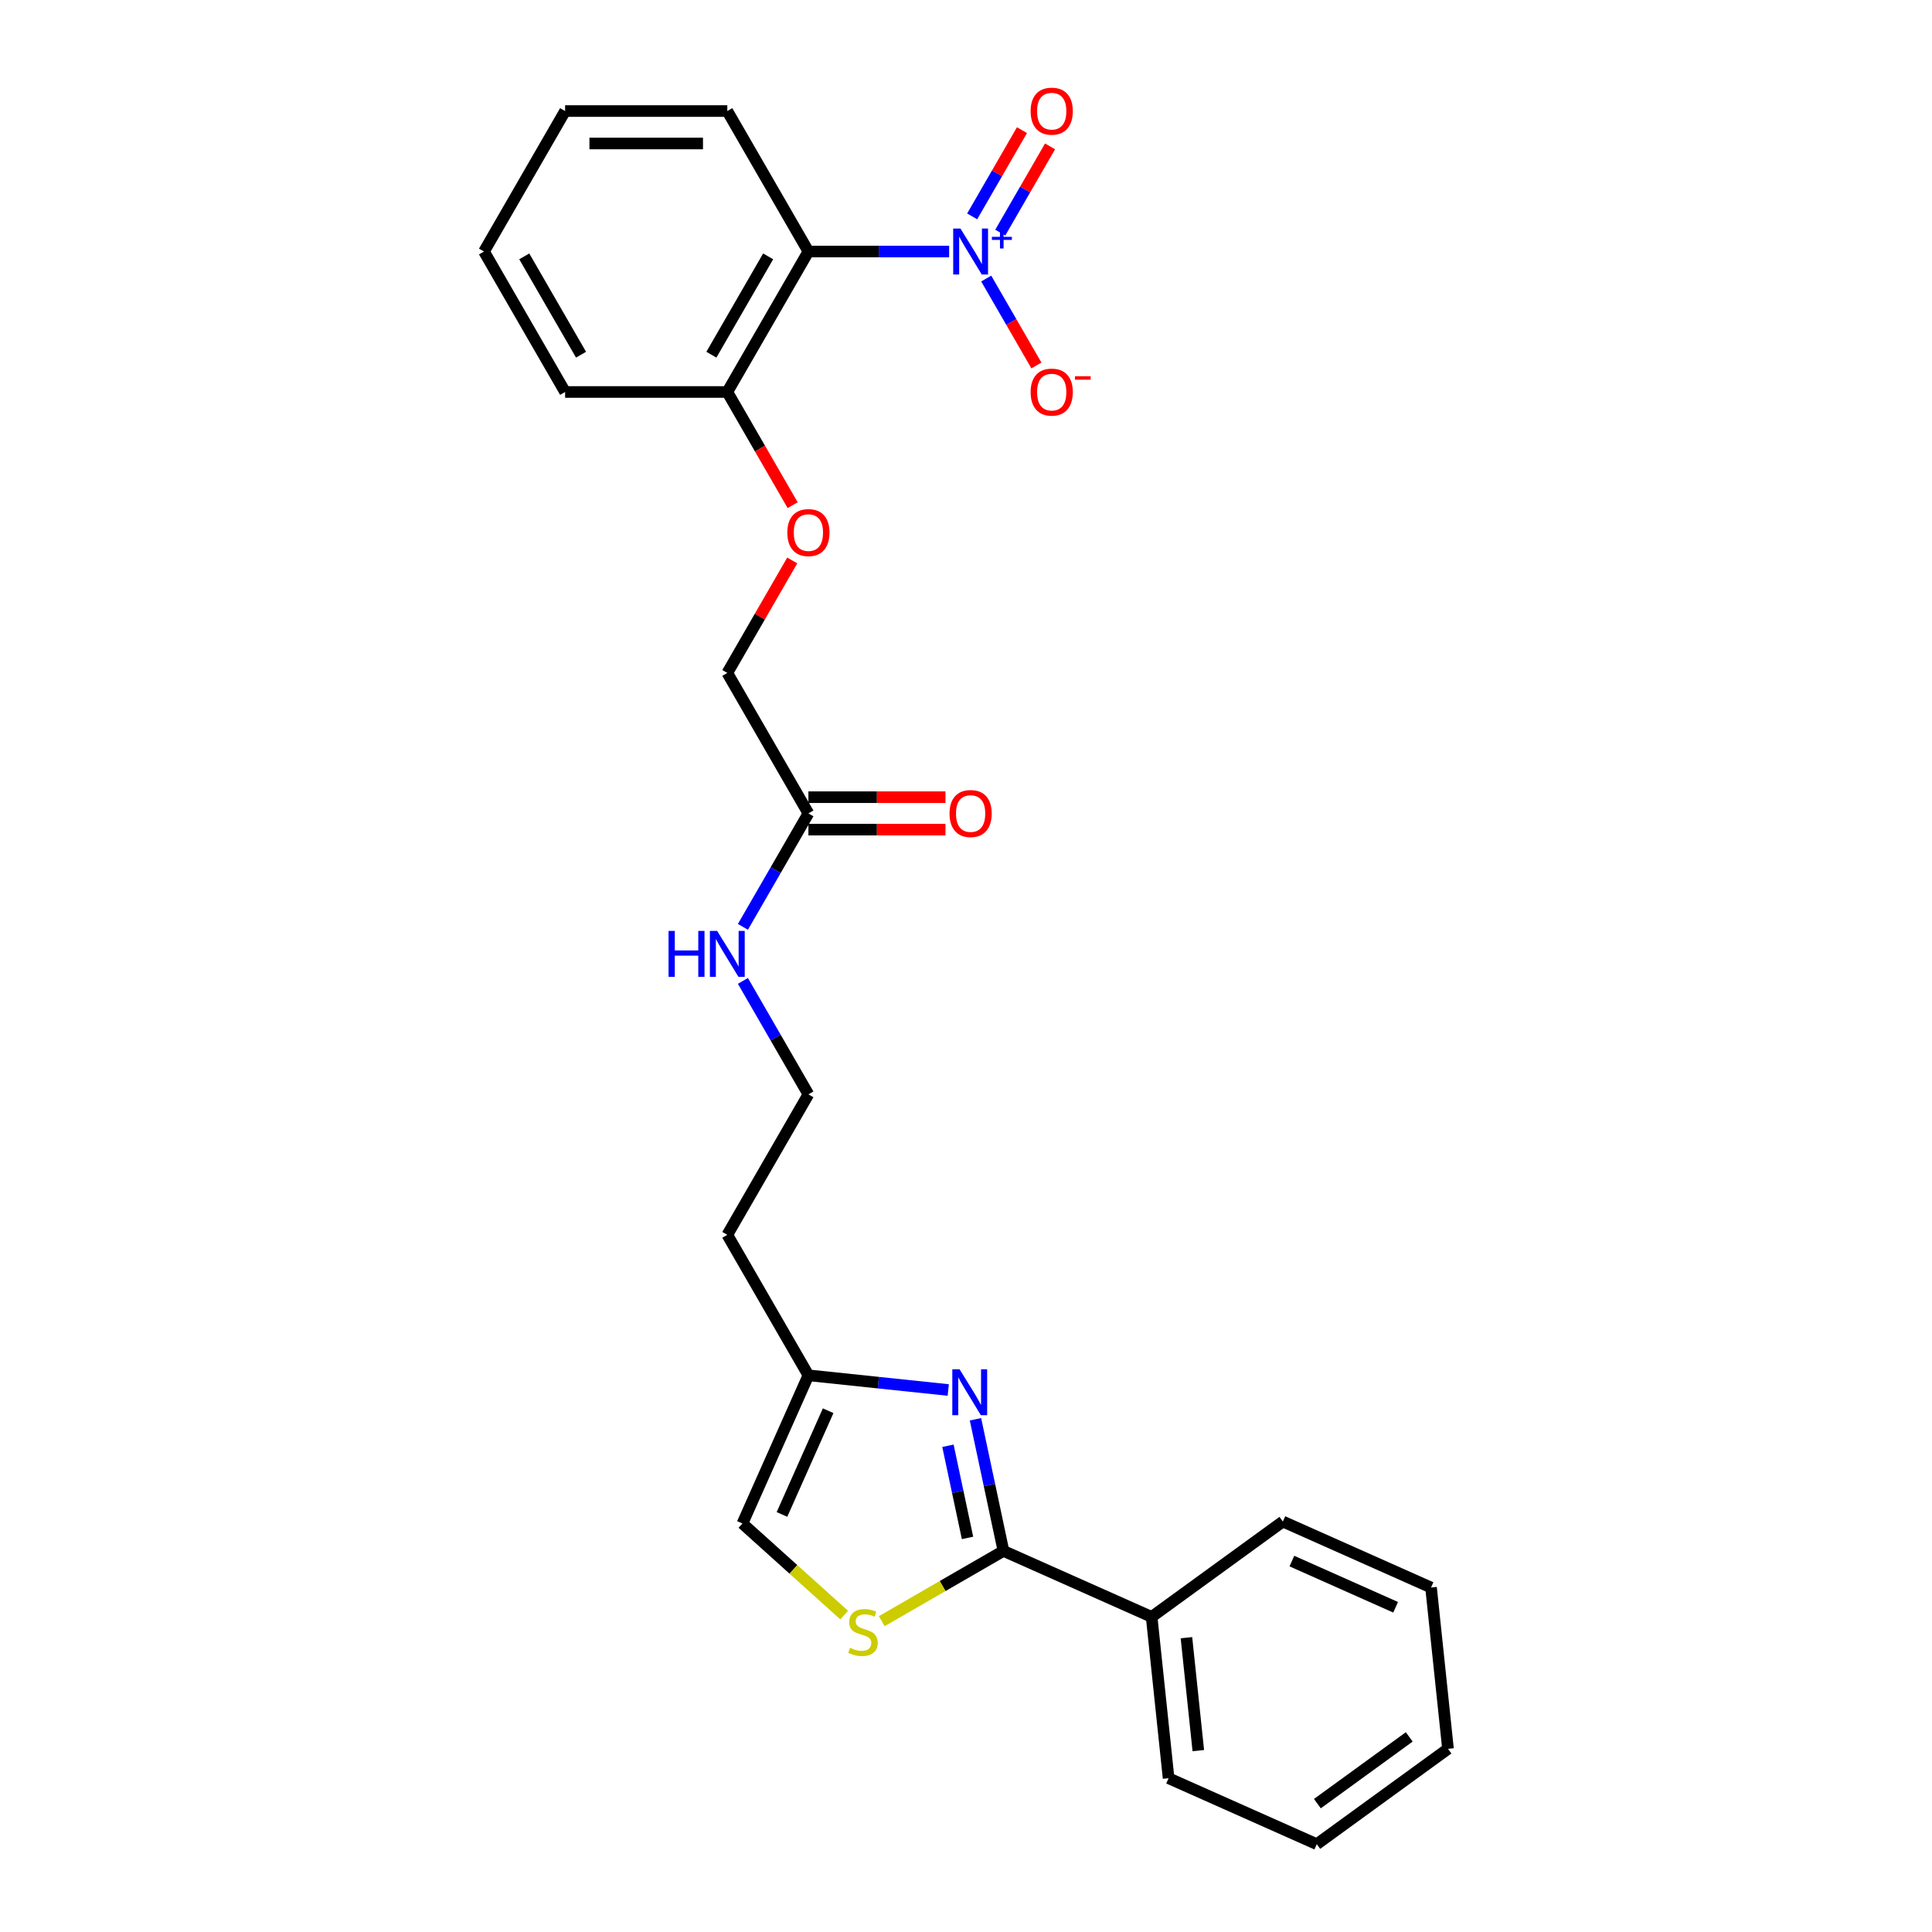 <?xml version='1.0' encoding='iso-8859-1'?>
<svg version='1.1' baseProfile='full'
              xmlns='http://www.w3.org/2000/svg'
                      xmlns:rdkit='http://www.rdkit.org/xml'
                      xmlns:xlink='http://www.w3.org/1999/xlink'
                  xml:space='preserve'
width='1000px' height='1000px' viewBox='0 0 1000 1000'>
<!-- END OF HEADER -->
<rect style='opacity:1.0;fill:#FFFFFF;stroke:none' width='1000' height='1000' x='0' y='0'> </rect>
<path class='bond-2' d='M 491.274,130.186 L 454.854,130.186' style='fill:none;fill-rule:evenodd;stroke:#0000FF;stroke-width:6px;stroke-linecap:butt;stroke-linejoin:miter;stroke-opacity:1' />
<path class='bond-2' d='M 454.854,130.186 L 418.433,130.186' style='fill:none;fill-rule:evenodd;stroke:#000000;stroke-width:6px;stroke-linecap:butt;stroke-linejoin:miter;stroke-opacity:1' />
<path class='bond-6' d='M 510.465,144.173 L 523.457,166.675' style='fill:none;fill-rule:evenodd;stroke:#0000FF;stroke-width:6px;stroke-linecap:butt;stroke-linejoin:miter;stroke-opacity:1' />
<path class='bond-6' d='M 523.457,166.675 L 536.448,189.177' style='fill:none;fill-rule:evenodd;stroke:#FF0000;stroke-width:6px;stroke-linecap:butt;stroke-linejoin:miter;stroke-opacity:1' />
<path class='bond-8' d='M 517.736,120.396 L 530.621,98.079' style='fill:none;fill-rule:evenodd;stroke:#0000FF;stroke-width:6px;stroke-linecap:butt;stroke-linejoin:miter;stroke-opacity:1' />
<path class='bond-8' d='M 530.621,98.079 L 543.506,75.762' style='fill:none;fill-rule:evenodd;stroke:#FF0000;stroke-width:6px;stroke-linecap:butt;stroke-linejoin:miter;stroke-opacity:1' />
<path class='bond-8' d='M 503.194,112.001 L 516.079,89.684' style='fill:none;fill-rule:evenodd;stroke:#0000FF;stroke-width:6px;stroke-linecap:butt;stroke-linejoin:miter;stroke-opacity:1' />
<path class='bond-8' d='M 516.079,89.684 L 528.964,67.366' style='fill:none;fill-rule:evenodd;stroke:#FF0000;stroke-width:6px;stroke-linecap:butt;stroke-linejoin:miter;stroke-opacity:1' />
<path class='bond-0' d='M 490.814,719.462 L 454.624,715.658' style='fill:none;fill-rule:evenodd;stroke:#0000FF;stroke-width:6px;stroke-linecap:butt;stroke-linejoin:miter;stroke-opacity:1' />
<path class='bond-0' d='M 454.624,715.658 L 418.433,711.854' style='fill:none;fill-rule:evenodd;stroke:#000000;stroke-width:6px;stroke-linecap:butt;stroke-linejoin:miter;stroke-opacity:1' />
<path class='bond-1' d='M 504.903,734.617 L 512.144,768.685' style='fill:none;fill-rule:evenodd;stroke:#0000FF;stroke-width:6px;stroke-linecap:butt;stroke-linejoin:miter;stroke-opacity:1' />
<path class='bond-1' d='M 512.144,768.685 L 519.385,802.752' style='fill:none;fill-rule:evenodd;stroke:#000000;stroke-width:6px;stroke-linecap:butt;stroke-linejoin:miter;stroke-opacity:1' />
<path class='bond-1' d='M 490.651,748.329 L 495.72,772.176' style='fill:none;fill-rule:evenodd;stroke:#0000FF;stroke-width:6px;stroke-linecap:butt;stroke-linejoin:miter;stroke-opacity:1' />
<path class='bond-1' d='M 495.72,772.176 L 500.789,796.023' style='fill:none;fill-rule:evenodd;stroke:#000000;stroke-width:6px;stroke-linecap:butt;stroke-linejoin:miter;stroke-opacity:1' />
<path class='bond-10' d='M 519.385,802.752 L 596.084,836.9' style='fill:none;fill-rule:evenodd;stroke:#000000;stroke-width:6px;stroke-linecap:butt;stroke-linejoin:miter;stroke-opacity:1' />
<path class='bond-27' d='M 519.385,802.752 L 487.892,820.935' style='fill:none;fill-rule:evenodd;stroke:#000000;stroke-width:6px;stroke-linecap:butt;stroke-linejoin:miter;stroke-opacity:1' />
<path class='bond-27' d='M 487.892,820.935 L 456.399,839.117' style='fill:none;fill-rule:evenodd;stroke:#CCCC00;stroke-width:6px;stroke-linecap:butt;stroke-linejoin:miter;stroke-opacity:1' />
<path class='bond-7' d='M 418.433,130.186 L 376.455,202.894' style='fill:none;fill-rule:evenodd;stroke:#000000;stroke-width:6px;stroke-linecap:butt;stroke-linejoin:miter;stroke-opacity:1' />
<path class='bond-7' d='M 397.595,132.696 L 368.21,183.592' style='fill:none;fill-rule:evenodd;stroke:#000000;stroke-width:6px;stroke-linecap:butt;stroke-linejoin:miter;stroke-opacity:1' />
<path class='bond-17' d='M 418.433,130.186 L 376.455,57.477' style='fill:none;fill-rule:evenodd;stroke:#000000;stroke-width:6px;stroke-linecap:butt;stroke-linejoin:miter;stroke-opacity:1' />
<path class='bond-3' d='M 436.955,835.977 L 410.62,812.265' style='fill:none;fill-rule:evenodd;stroke:#CCCC00;stroke-width:6px;stroke-linecap:butt;stroke-linejoin:miter;stroke-opacity:1' />
<path class='bond-3' d='M 410.62,812.265 L 384.285,788.553' style='fill:none;fill-rule:evenodd;stroke:#000000;stroke-width:6px;stroke-linecap:butt;stroke-linejoin:miter;stroke-opacity:1' />
<path class='bond-4' d='M 418.433,711.854 L 376.455,639.146' style='fill:none;fill-rule:evenodd;stroke:#000000;stroke-width:6px;stroke-linecap:butt;stroke-linejoin:miter;stroke-opacity:1' />
<path class='bond-5' d='M 418.433,711.854 L 384.285,788.553' style='fill:none;fill-rule:evenodd;stroke:#000000;stroke-width:6px;stroke-linecap:butt;stroke-linejoin:miter;stroke-opacity:1' />
<path class='bond-5' d='M 428.651,730.189 L 404.747,783.878' style='fill:none;fill-rule:evenodd;stroke:#000000;stroke-width:6px;stroke-linecap:butt;stroke-linejoin:miter;stroke-opacity:1' />
<path class='bond-11' d='M 376.455,202.894 L 393.367,232.188' style='fill:none;fill-rule:evenodd;stroke:#000000;stroke-width:6px;stroke-linecap:butt;stroke-linejoin:miter;stroke-opacity:1' />
<path class='bond-11' d='M 393.367,232.188 L 410.28,261.481' style='fill:none;fill-rule:evenodd;stroke:#FF0000;stroke-width:6px;stroke-linecap:butt;stroke-linejoin:miter;stroke-opacity:1' />
<path class='bond-18' d='M 376.455,202.894 L 292.498,202.894' style='fill:none;fill-rule:evenodd;stroke:#000000;stroke-width:6px;stroke-linecap:butt;stroke-linejoin:miter;stroke-opacity:1' />
<path class='bond-9' d='M 418.433,421.02 L 376.455,348.311' style='fill:none;fill-rule:evenodd;stroke:#000000;stroke-width:6px;stroke-linecap:butt;stroke-linejoin:miter;stroke-opacity:1' />
<path class='bond-12' d='M 418.433,429.416 L 453.905,429.416' style='fill:none;fill-rule:evenodd;stroke:#000000;stroke-width:6px;stroke-linecap:butt;stroke-linejoin:miter;stroke-opacity:1' />
<path class='bond-12' d='M 453.905,429.416 L 489.377,429.416' style='fill:none;fill-rule:evenodd;stroke:#FF0000;stroke-width:6px;stroke-linecap:butt;stroke-linejoin:miter;stroke-opacity:1' />
<path class='bond-12' d='M 418.433,412.624 L 453.905,412.624' style='fill:none;fill-rule:evenodd;stroke:#000000;stroke-width:6px;stroke-linecap:butt;stroke-linejoin:miter;stroke-opacity:1' />
<path class='bond-12' d='M 453.905,412.624 L 489.377,412.624' style='fill:none;fill-rule:evenodd;stroke:#FF0000;stroke-width:6px;stroke-linecap:butt;stroke-linejoin:miter;stroke-opacity:1' />
<path class='bond-13' d='M 418.433,421.02 L 401.482,450.381' style='fill:none;fill-rule:evenodd;stroke:#000000;stroke-width:6px;stroke-linecap:butt;stroke-linejoin:miter;stroke-opacity:1' />
<path class='bond-13' d='M 401.482,450.381 L 384.53,479.741' style='fill:none;fill-rule:evenodd;stroke:#0000FF;stroke-width:6px;stroke-linecap:butt;stroke-linejoin:miter;stroke-opacity:1' />
<path class='bond-19' d='M 596.084,836.9 L 604.86,920.397' style='fill:none;fill-rule:evenodd;stroke:#000000;stroke-width:6px;stroke-linecap:butt;stroke-linejoin:miter;stroke-opacity:1' />
<path class='bond-19' d='M 614.099,847.67 L 620.243,906.118' style='fill:none;fill-rule:evenodd;stroke:#000000;stroke-width:6px;stroke-linecap:butt;stroke-linejoin:miter;stroke-opacity:1' />
<path class='bond-20' d='M 596.084,836.9 L 664.006,787.552' style='fill:none;fill-rule:evenodd;stroke:#000000;stroke-width:6px;stroke-linecap:butt;stroke-linejoin:miter;stroke-opacity:1' />
<path class='bond-14' d='M 410.067,290.094 L 393.261,319.203' style='fill:none;fill-rule:evenodd;stroke:#FF0000;stroke-width:6px;stroke-linecap:butt;stroke-linejoin:miter;stroke-opacity:1' />
<path class='bond-14' d='M 393.261,319.203 L 376.455,348.311' style='fill:none;fill-rule:evenodd;stroke:#000000;stroke-width:6px;stroke-linecap:butt;stroke-linejoin:miter;stroke-opacity:1' />
<path class='bond-16' d='M 384.53,507.716 L 401.482,537.077' style='fill:none;fill-rule:evenodd;stroke:#0000FF;stroke-width:6px;stroke-linecap:butt;stroke-linejoin:miter;stroke-opacity:1' />
<path class='bond-16' d='M 401.482,537.077 L 418.433,566.437' style='fill:none;fill-rule:evenodd;stroke:#000000;stroke-width:6px;stroke-linecap:butt;stroke-linejoin:miter;stroke-opacity:1' />
<path class='bond-15' d='M 376.455,639.146 L 418.433,566.437' style='fill:none;fill-rule:evenodd;stroke:#000000;stroke-width:6px;stroke-linecap:butt;stroke-linejoin:miter;stroke-opacity:1' />
<path class='bond-21' d='M 376.455,57.477 L 292.498,57.477' style='fill:none;fill-rule:evenodd;stroke:#000000;stroke-width:6px;stroke-linecap:butt;stroke-linejoin:miter;stroke-opacity:1' />
<path class='bond-21' d='M 363.861,74.269 L 305.092,74.269' style='fill:none;fill-rule:evenodd;stroke:#000000;stroke-width:6px;stroke-linecap:butt;stroke-linejoin:miter;stroke-opacity:1' />
<path class='bond-26' d='M 292.498,202.894 L 250.52,130.186' style='fill:none;fill-rule:evenodd;stroke:#000000;stroke-width:6px;stroke-linecap:butt;stroke-linejoin:miter;stroke-opacity:1' />
<path class='bond-26' d='M 300.743,183.592 L 271.358,132.696' style='fill:none;fill-rule:evenodd;stroke:#000000;stroke-width:6px;stroke-linecap:butt;stroke-linejoin:miter;stroke-opacity:1' />
<path class='bond-22' d='M 604.86,920.397 L 681.558,954.545' style='fill:none;fill-rule:evenodd;stroke:#000000;stroke-width:6px;stroke-linecap:butt;stroke-linejoin:miter;stroke-opacity:1' />
<path class='bond-23' d='M 664.006,787.552 L 740.704,821.7' style='fill:none;fill-rule:evenodd;stroke:#000000;stroke-width:6px;stroke-linecap:butt;stroke-linejoin:miter;stroke-opacity:1' />
<path class='bond-23' d='M 668.681,808.014 L 722.37,831.918' style='fill:none;fill-rule:evenodd;stroke:#000000;stroke-width:6px;stroke-linecap:butt;stroke-linejoin:miter;stroke-opacity:1' />
<path class='bond-24' d='M 292.498,57.477 L 250.52,130.186' style='fill:none;fill-rule:evenodd;stroke:#000000;stroke-width:6px;stroke-linecap:butt;stroke-linejoin:miter;stroke-opacity:1' />
<path class='bond-28' d='M 681.558,954.545 L 749.48,905.197' style='fill:none;fill-rule:evenodd;stroke:#000000;stroke-width:6px;stroke-linecap:butt;stroke-linejoin:miter;stroke-opacity:1' />
<path class='bond-28' d='M 681.876,933.559 L 729.422,899.015' style='fill:none;fill-rule:evenodd;stroke:#000000;stroke-width:6px;stroke-linecap:butt;stroke-linejoin:miter;stroke-opacity:1' />
<path class='bond-25' d='M 740.704,821.7 L 749.48,905.197' style='fill:none;fill-rule:evenodd;stroke:#000000;stroke-width:6px;stroke-linecap:butt;stroke-linejoin:miter;stroke-opacity:1' />
<path  class='atom-0' d='M 497.134 118.297
L 504.925 130.891
Q 505.698 132.134, 506.94 134.384
Q 508.183 136.634, 508.25 136.768
L 508.25 118.297
L 511.407 118.297
L 511.407 142.074
L 508.149 142.074
L 499.787 128.305
Q 498.813 126.693, 497.772 124.846
Q 496.765 122.999, 496.462 122.428
L 496.462 142.074
L 493.373 142.074
L 493.373 118.297
L 497.134 118.297
' fill='#0000FF'/>
<path  class='atom-0' d='M 513.402 122.583
L 517.591 122.583
L 517.591 118.173
L 519.453 118.173
L 519.453 122.583
L 523.752 122.583
L 523.752 124.179
L 519.453 124.179
L 519.453 128.612
L 517.591 128.612
L 517.591 124.179
L 513.402 124.179
L 513.402 122.583
' fill='#0000FF'/>
<path  class='atom-1' d='M 496.674 708.742
L 504.465 721.335
Q 505.238 722.578, 506.48 724.828
Q 507.723 727.078, 507.79 727.212
L 507.79 708.742
L 510.947 708.742
L 510.947 732.519
L 507.689 732.519
L 499.327 718.75
Q 498.353 717.138, 497.312 715.291
Q 496.305 713.444, 496.003 712.873
L 496.003 732.519
L 492.913 732.519
L 492.913 708.742
L 496.674 708.742
' fill='#0000FF'/>
<path  class='atom-4' d='M 439.96 852.891
Q 440.229 852.992, 441.337 853.462
Q 442.445 853.932, 443.654 854.234
Q 444.897 854.503, 446.106 854.503
Q 448.356 854.503, 449.666 853.428
Q 450.975 852.32, 450.975 850.406
Q 450.975 849.096, 450.304 848.29
Q 449.666 847.484, 448.658 847.048
Q 447.651 846.611, 445.972 846.107
Q 443.856 845.469, 442.58 844.865
Q 441.337 844.26, 440.431 842.984
Q 439.557 841.708, 439.557 839.559
Q 439.557 836.57, 441.572 834.723
Q 443.621 832.876, 447.651 832.876
Q 450.405 832.876, 453.528 834.186
L 452.755 836.771
Q 449.901 835.596, 447.752 835.596
Q 445.434 835.596, 444.158 836.57
Q 442.882 837.51, 442.916 839.156
Q 442.916 840.432, 443.554 841.204
Q 444.225 841.977, 445.166 842.413
Q 446.14 842.85, 447.752 843.354
Q 449.901 844.025, 451.177 844.697
Q 452.453 845.369, 453.36 846.746
Q 454.3 848.089, 454.3 850.406
Q 454.3 853.697, 452.084 855.477
Q 449.901 857.223, 446.24 857.223
Q 444.125 857.223, 442.513 856.753
Q 440.934 856.317, 439.054 855.544
L 439.96 852.891
' fill='#CCCC00'/>
<path  class='atom-7' d='M 533.454 202.961
Q 533.454 197.252, 536.275 194.062
Q 539.096 190.872, 544.368 190.872
Q 549.641 190.872, 552.462 194.062
Q 555.283 197.252, 555.283 202.961
Q 555.283 208.738, 552.428 212.029
Q 549.573 215.286, 544.368 215.286
Q 539.129 215.286, 536.275 212.029
Q 533.454 208.771, 533.454 202.961
M 544.368 212.6
Q 547.995 212.6, 549.943 210.182
Q 551.924 207.73, 551.924 202.961
Q 551.924 198.293, 549.943 195.943
Q 547.995 193.558, 544.368 193.558
Q 540.741 193.558, 538.76 195.909
Q 536.812 198.26, 536.812 202.961
Q 536.812 207.764, 538.76 210.182
Q 540.741 212.6, 544.368 212.6
' fill='#FF0000'/>
<path  class='atom-7' d='M 556.391 194.753
L 564.525 194.753
L 564.525 196.526
L 556.391 196.526
L 556.391 194.753
' fill='#FF0000'/>
<path  class='atom-9' d='M 533.454 57.544
Q 533.454 51.835, 536.275 48.645
Q 539.096 45.455, 544.368 45.455
Q 549.641 45.455, 552.462 48.645
Q 555.283 51.835, 555.283 57.544
Q 555.283 63.321, 552.428 66.612
Q 549.573 69.869, 544.368 69.869
Q 539.129 69.869, 536.275 66.612
Q 533.454 63.354, 533.454 57.544
M 544.368 67.183
Q 547.995 67.183, 549.943 64.765
Q 551.924 62.313, 551.924 57.544
Q 551.924 52.876, 549.943 50.526
Q 547.995 48.141, 544.368 48.141
Q 540.741 48.141, 538.76 50.492
Q 536.812 52.843, 536.812 57.544
Q 536.812 62.347, 538.76 64.765
Q 540.741 67.183, 544.368 67.183
' fill='#FF0000'/>
<path  class='atom-12' d='M 407.519 275.67
Q 407.519 269.961, 410.34 266.771
Q 413.161 263.58, 418.433 263.58
Q 423.706 263.58, 426.527 266.771
Q 429.348 269.961, 429.348 275.67
Q 429.348 281.446, 426.493 284.737
Q 423.638 287.995, 418.433 287.995
Q 413.194 287.995, 410.34 284.737
Q 407.519 281.48, 407.519 275.67
M 418.433 285.308
Q 422.06 285.308, 424.008 282.89
Q 425.989 280.439, 425.989 275.67
Q 425.989 271.002, 424.008 268.651
Q 422.06 266.267, 418.433 266.267
Q 414.806 266.267, 412.825 268.618
Q 410.877 270.968, 410.877 275.67
Q 410.877 280.472, 412.825 282.89
Q 414.806 285.308, 418.433 285.308
' fill='#FF0000'/>
<path  class='atom-13' d='M 491.475 421.087
Q 491.475 415.378, 494.296 412.188
Q 497.117 408.997, 502.39 408.997
Q 507.662 408.997, 510.483 412.188
Q 513.304 415.378, 513.304 421.087
Q 513.304 426.863, 510.45 430.155
Q 507.595 433.412, 502.39 433.412
Q 497.151 433.412, 494.296 430.155
Q 491.475 426.897, 491.475 421.087
M 502.39 430.725
Q 506.017 430.725, 507.965 428.307
Q 509.946 425.856, 509.946 421.087
Q 509.946 416.419, 507.965 414.068
Q 506.017 411.684, 502.39 411.684
Q 498.763 411.684, 496.782 414.035
Q 494.834 416.386, 494.834 421.087
Q 494.834 425.89, 496.782 428.307
Q 498.763 430.725, 502.39 430.725
' fill='#FF0000'/>
<path  class='atom-14' d='M 346.046 481.84
L 349.27 481.84
L 349.27 491.949
L 361.427 491.949
L 361.427 481.84
L 364.651 481.84
L 364.651 505.617
L 361.427 505.617
L 361.427 494.635
L 349.27 494.635
L 349.27 505.617
L 346.046 505.617
L 346.046 481.84
' fill='#0000FF'/>
<path  class='atom-14' d='M 371.199 481.84
L 378.99 494.434
Q 379.763 495.676, 381.005 497.926
Q 382.248 500.177, 382.315 500.311
L 382.315 481.84
L 385.472 481.84
L 385.472 505.617
L 382.214 505.617
L 373.852 491.848
Q 372.878 490.236, 371.837 488.389
Q 370.83 486.542, 370.528 485.971
L 370.528 505.617
L 367.438 505.617
L 367.438 481.84
L 371.199 481.84
' fill='#0000FF'/>
</svg>
